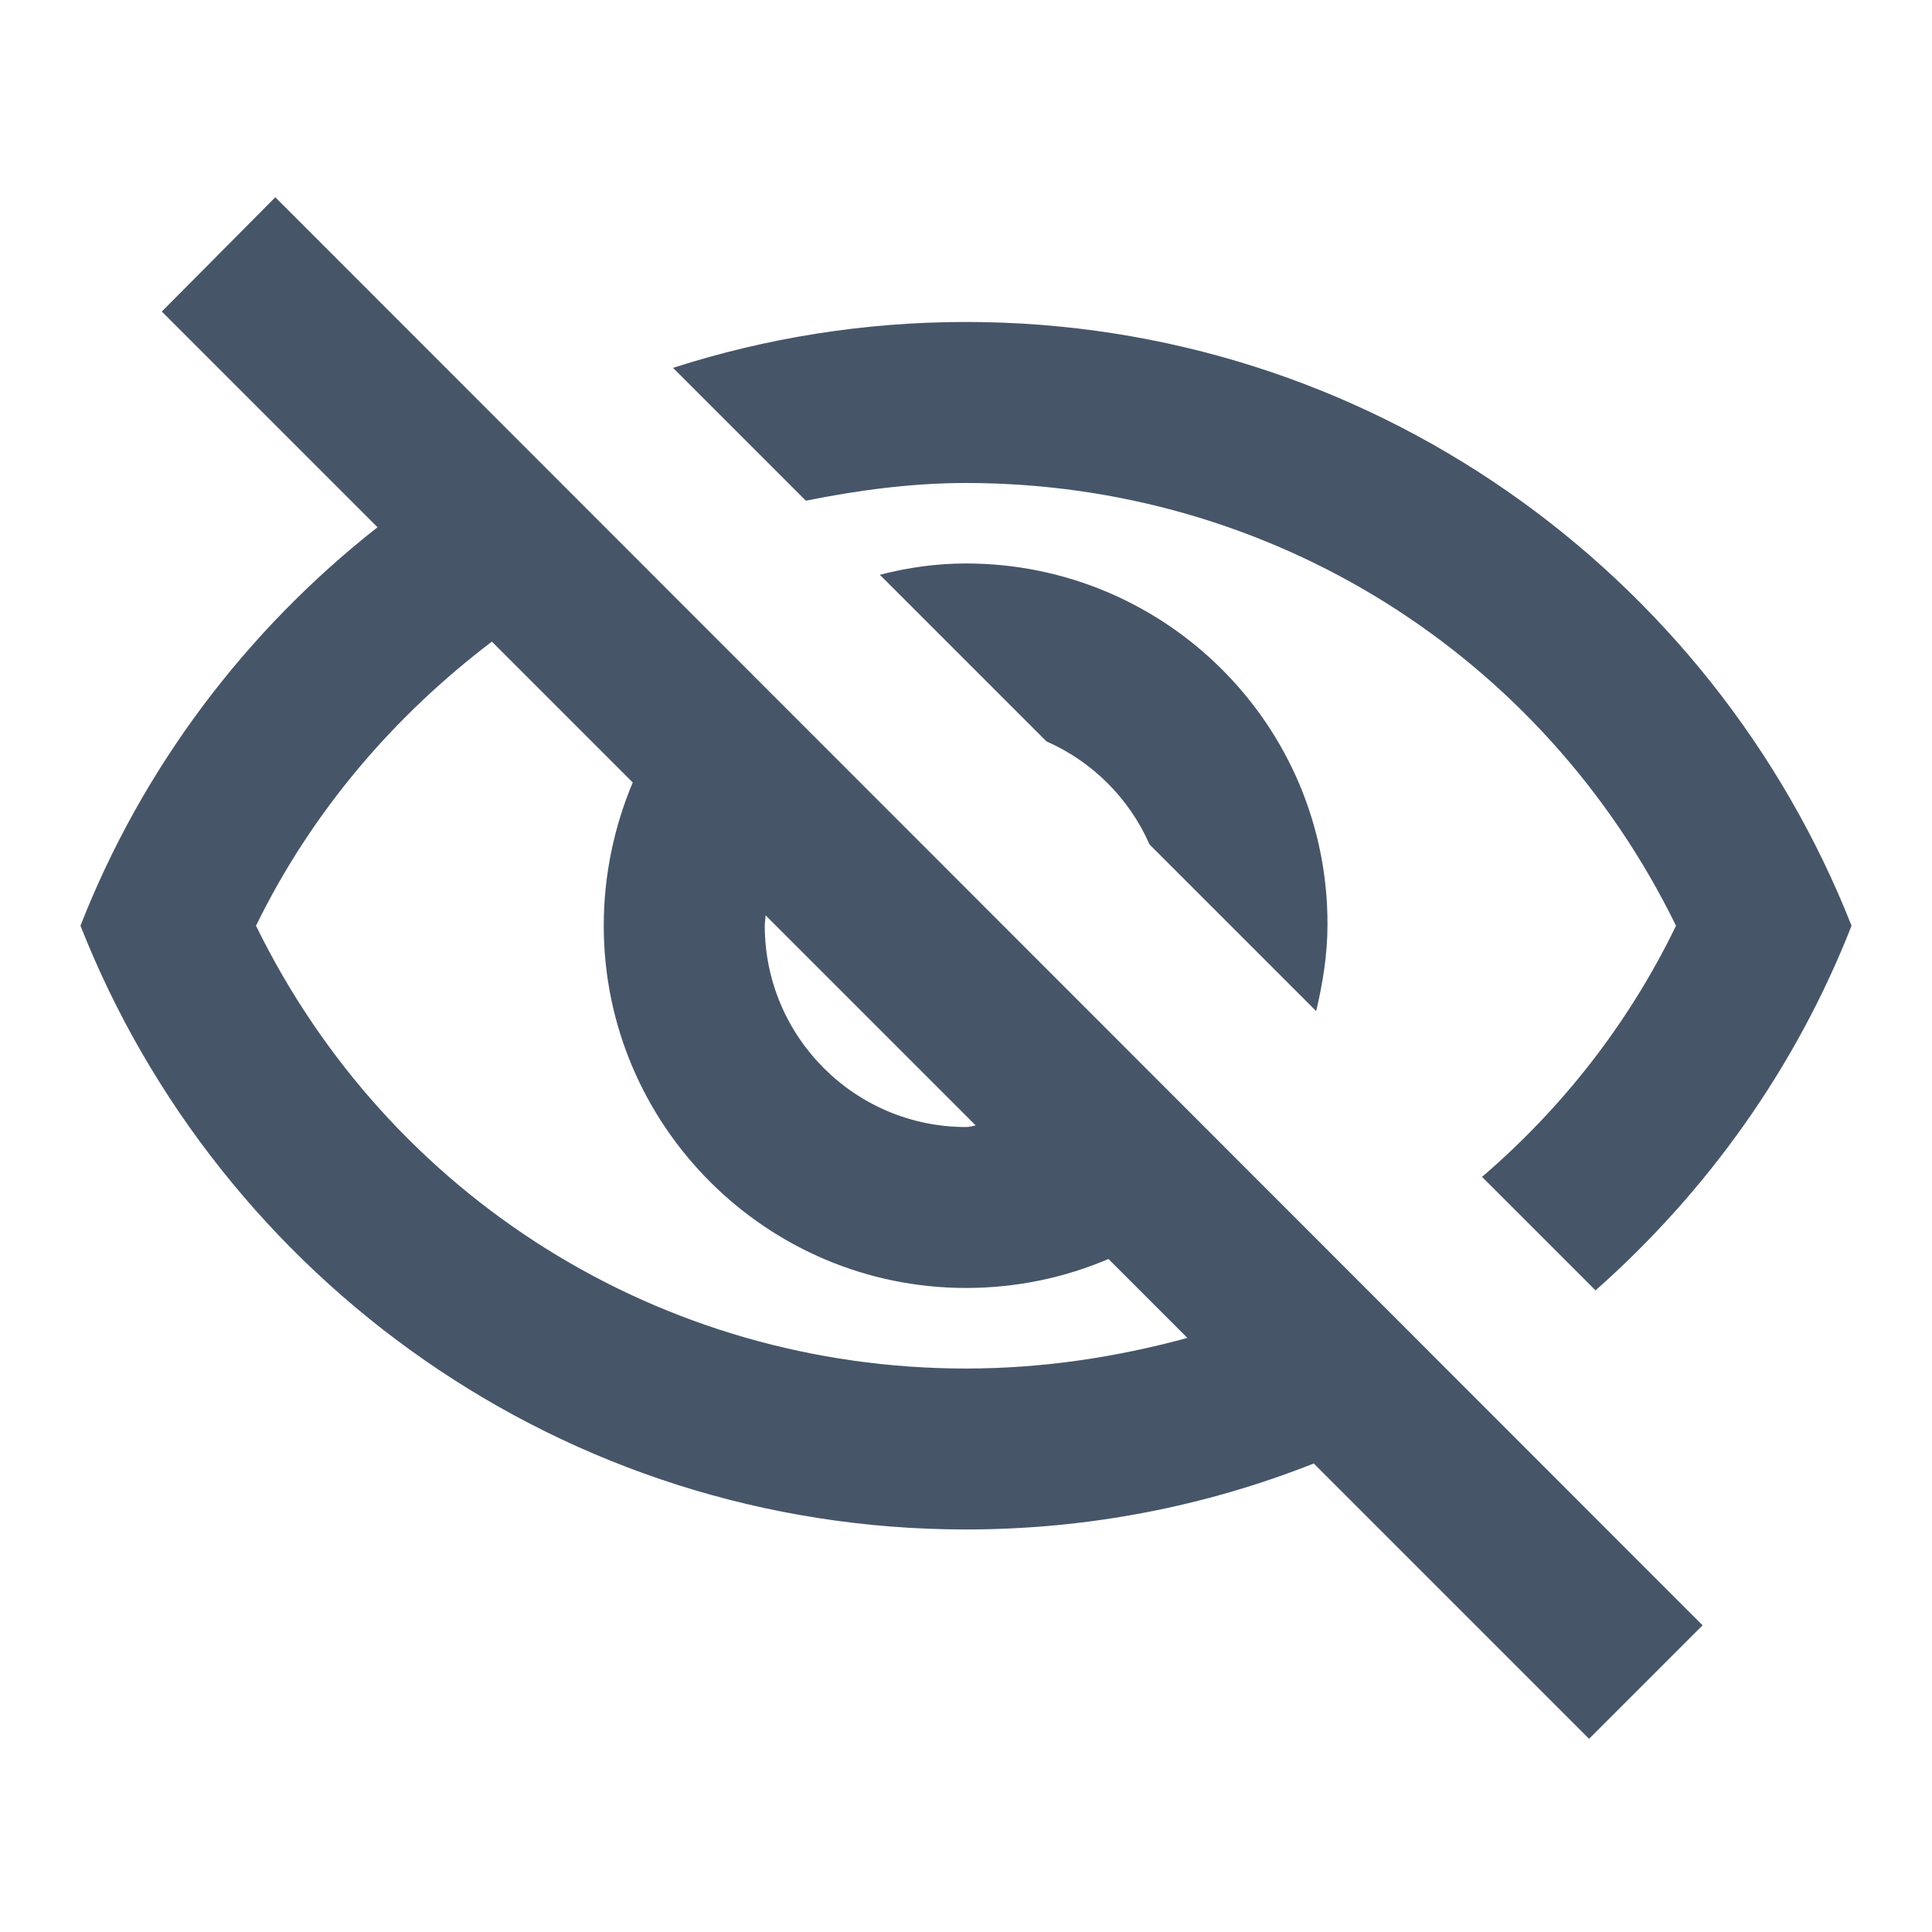 <svg width="20" height="20" viewBox="0 0 20 20" fill="none" xmlns="http://www.w3.org/2000/svg">
<path d="M10 5C13.158 5 15.975 6.775 17.35 9.583C16.858 10.6 16.167 11.475 15.342 12.183L16.517 13.358C17.675 12.333 18.592 11.05 19.167 9.583C17.725 5.925 14.167 3.333 10 3.333C8.942 3.333 7.925 3.5 6.967 3.808L8.342 5.183C8.883 5.075 9.433 5 10 5ZM9.108 5.95L10.833 7.675C11.308 7.883 11.692 8.267 11.9 8.742L13.625 10.467C13.692 10.183 13.742 9.883 13.742 9.575C13.75 7.508 12.067 5.833 10 5.833C9.692 5.833 9.4 5.875 9.108 5.95ZM1.675 3.225L3.908 5.458C2.55 6.525 1.475 7.942 0.833 9.583C2.275 13.242 5.833 15.833 10 15.833C11.267 15.833 12.483 15.592 13.6 15.15L16.45 18L17.625 16.825L2.85 2.042L1.675 3.225ZM7.925 9.475L10.1 11.65C10.067 11.658 10.033 11.667 10 11.667C8.85 11.667 7.917 10.733 7.917 9.583C7.917 9.542 7.925 9.517 7.925 9.475ZM5.092 6.642L6.55 8.1C6.358 8.558 6.25 9.058 6.25 9.583C6.25 11.65 7.933 13.333 10 13.333C10.525 13.333 11.025 13.225 11.475 13.033L12.292 13.85C11.558 14.05 10.792 14.167 10 14.167C6.842 14.167 4.025 12.392 2.65 9.583C3.233 8.392 4.083 7.408 5.092 6.642Z" fill="#475569"/>
</svg>
